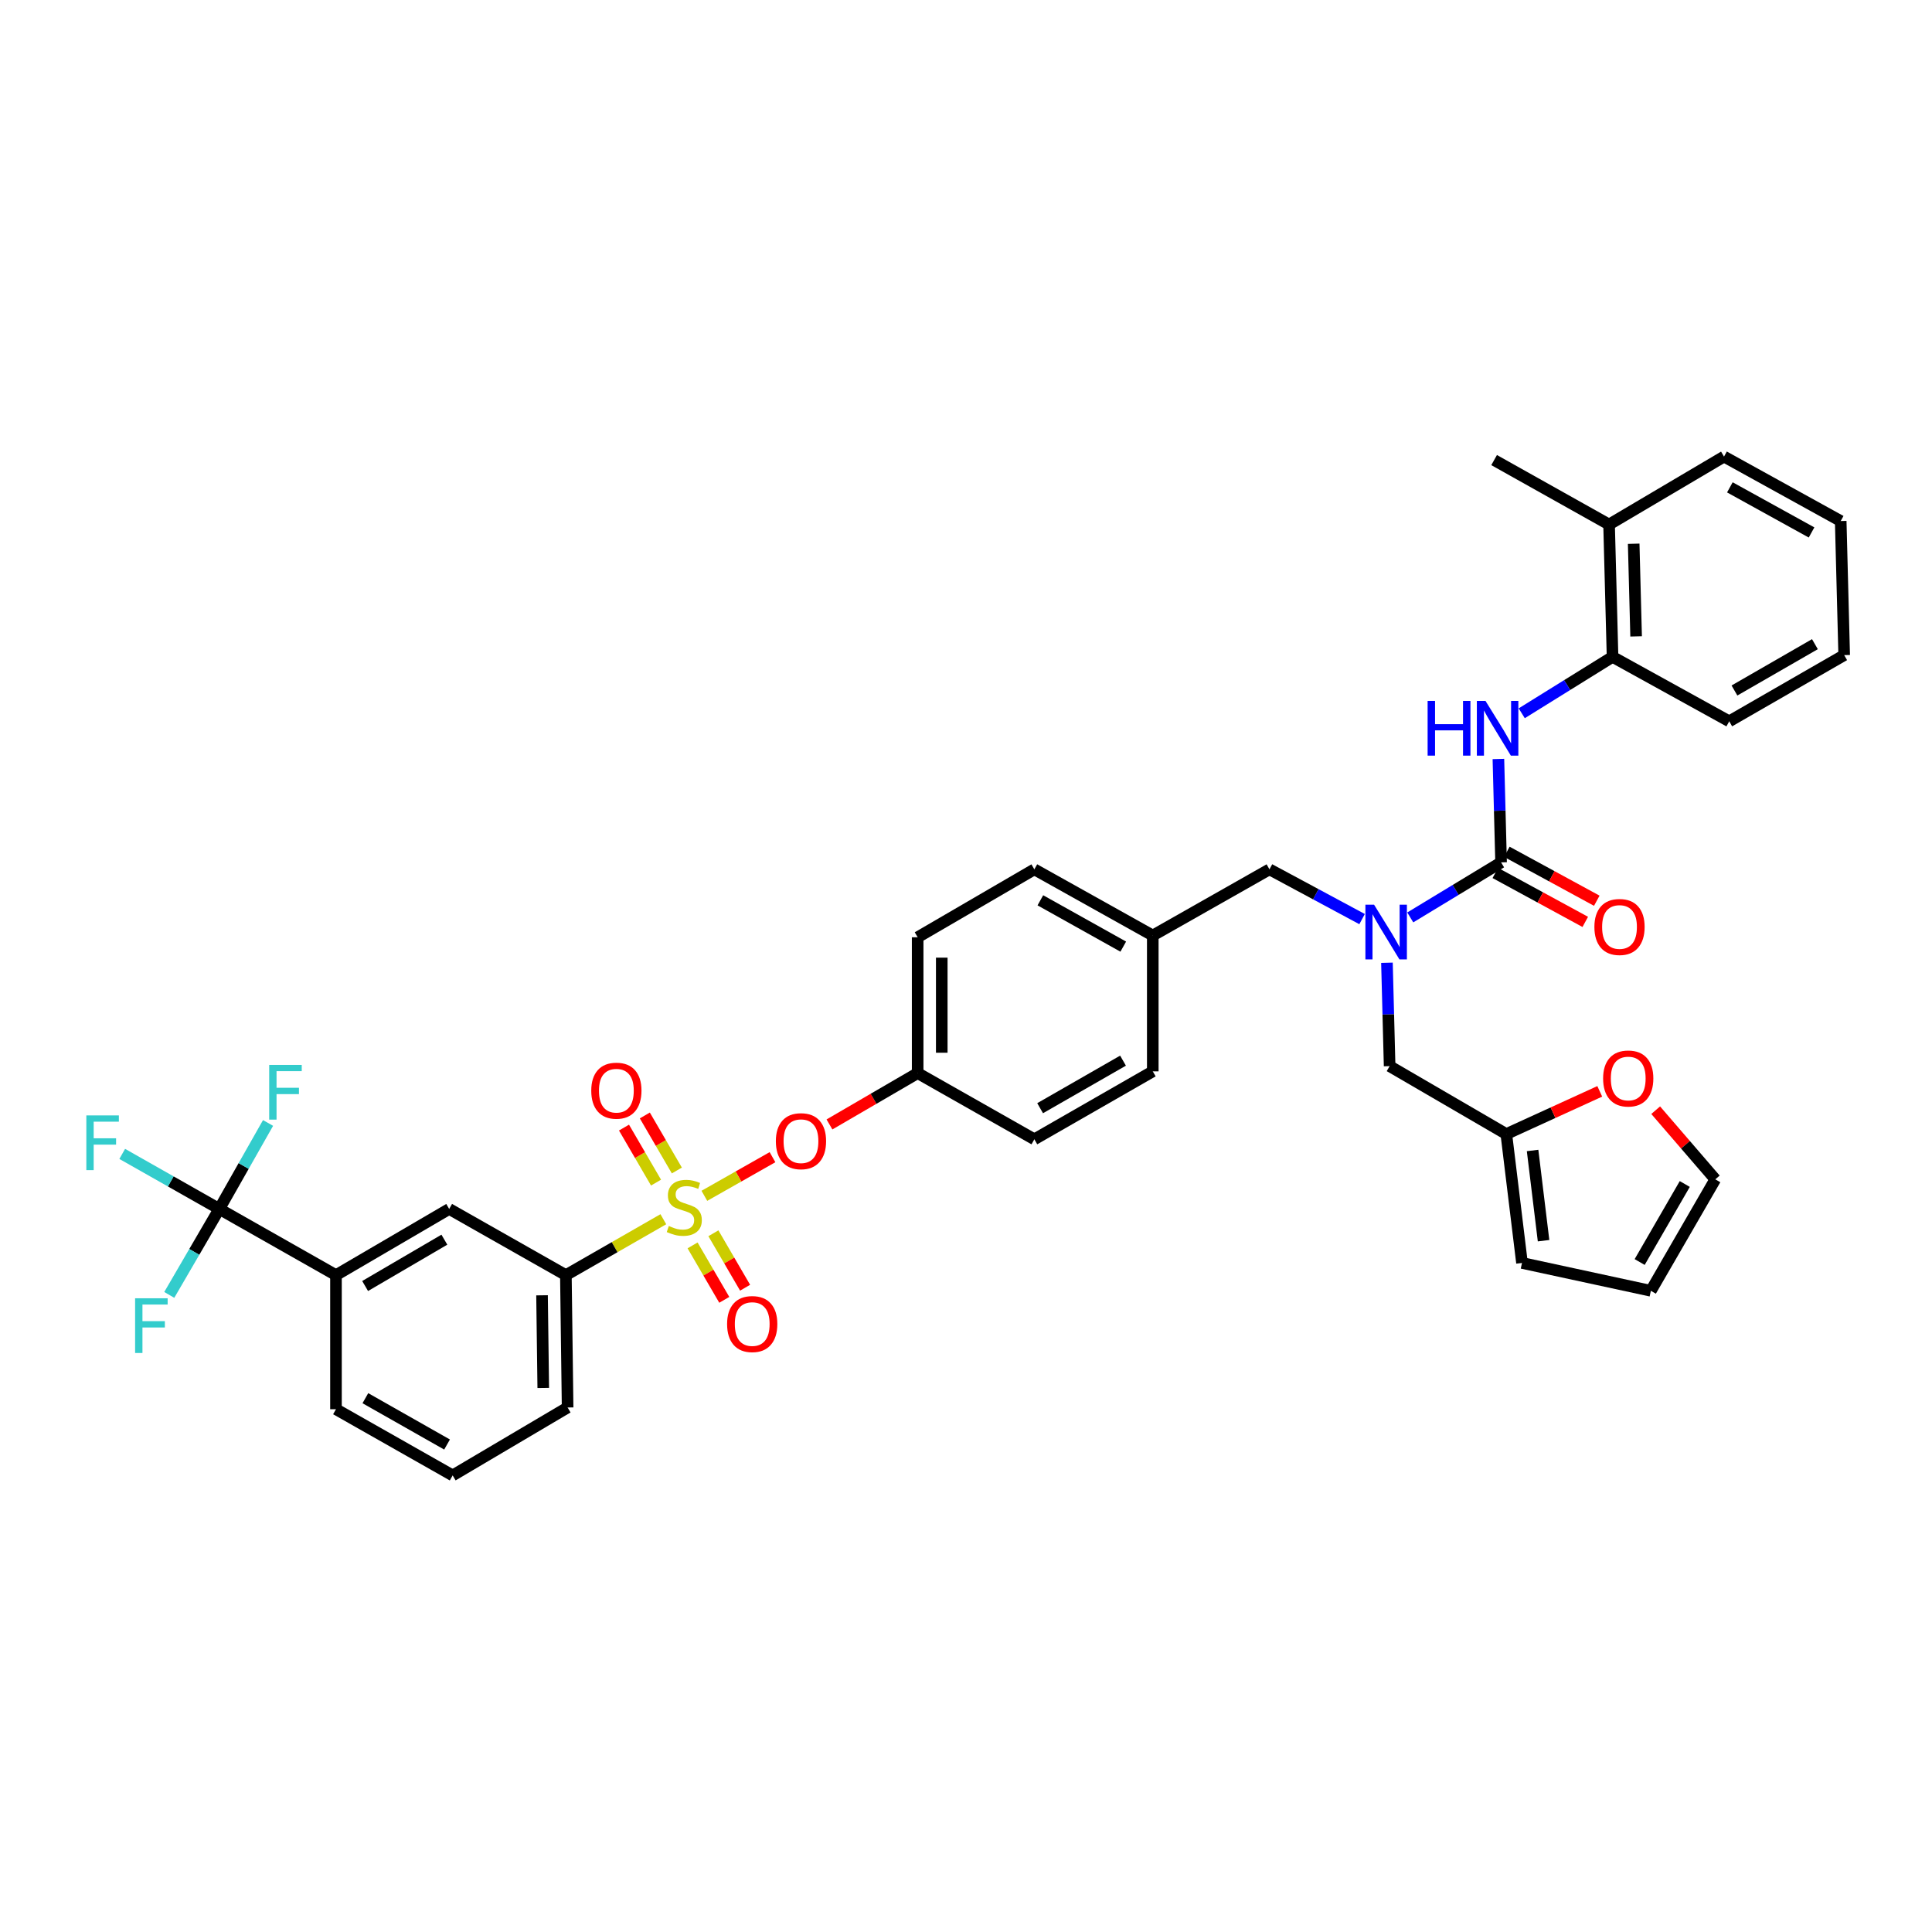 <?xml version='1.0' encoding='iso-8859-1'?>
<svg version='1.1' baseProfile='full'
              xmlns='http://www.w3.org/2000/svg'
                      xmlns:rdkit='http://www.rdkit.org/xml'
                      xmlns:xlink='http://www.w3.org/1999/xlink'
                  xml:space='preserve'
width='1000px' height='1000px' viewBox='0 0 1000 1000'>
<!-- END OF HEADER -->
<rect style='opacity:1.0;fill:#FFFFFF;stroke:none' width='1000' height='1000' x='0' y='0'> </rect>
<path class='bond-0' d='M 705.014,475.729 L 681.043,462.849' style='fill:none;fill-rule:evenodd;stroke:#0000FF;stroke-width:6px;stroke-linecap:butt;stroke-linejoin:miter;stroke-opacity:1' />
<path class='bond-0' d='M 681.043,462.849 L 657.072,449.969' style='fill:none;fill-rule:evenodd;stroke:#000000;stroke-width:6px;stroke-linecap:butt;stroke-linejoin:miter;stroke-opacity:1' />
<path class='bond-1' d='M 729.948,474.857 L 753.453,460.612' style='fill:none;fill-rule:evenodd;stroke:#0000FF;stroke-width:6px;stroke-linecap:butt;stroke-linejoin:miter;stroke-opacity:1' />
<path class='bond-1' d='M 753.453,460.612 L 776.958,446.366' style='fill:none;fill-rule:evenodd;stroke:#000000;stroke-width:6px;stroke-linecap:butt;stroke-linejoin:miter;stroke-opacity:1' />
<path class='bond-2' d='M 717.881,498.316 L 718.576,525.074' style='fill:none;fill-rule:evenodd;stroke:#0000FF;stroke-width:6px;stroke-linecap:butt;stroke-linejoin:miter;stroke-opacity:1' />
<path class='bond-2' d='M 718.576,525.074 L 719.27,551.832' style='fill:none;fill-rule:evenodd;stroke:#000000;stroke-width:6px;stroke-linecap:butt;stroke-linejoin:miter;stroke-opacity:1' />
<path class='bond-3' d='M 834.652,339.992 L 832.851,271.488' style='fill:none;fill-rule:evenodd;stroke:#000000;stroke-width:6px;stroke-linecap:butt;stroke-linejoin:miter;stroke-opacity:1' />
<path class='bond-3' d='M 846.851,329.389 L 845.59,281.436' style='fill:none;fill-rule:evenodd;stroke:#000000;stroke-width:6px;stroke-linecap:butt;stroke-linejoin:miter;stroke-opacity:1' />
<path class='bond-4' d='M 834.652,339.992 L 895.049,373.351' style='fill:none;fill-rule:evenodd;stroke:#000000;stroke-width:6px;stroke-linecap:butt;stroke-linejoin:miter;stroke-opacity:1' />
<path class='bond-5' d='M 834.652,339.992 L 811.15,354.593' style='fill:none;fill-rule:evenodd;stroke:#000000;stroke-width:6px;stroke-linecap:butt;stroke-linejoin:miter;stroke-opacity:1' />
<path class='bond-5' d='M 811.15,354.593 L 787.647,369.194' style='fill:none;fill-rule:evenodd;stroke:#0000FF;stroke-width:6px;stroke-linecap:butt;stroke-linejoin:miter;stroke-opacity:1' />
<path class='bond-6' d='M 773.977,451.844 L 797.254,464.509' style='fill:none;fill-rule:evenodd;stroke:#000000;stroke-width:6px;stroke-linecap:butt;stroke-linejoin:miter;stroke-opacity:1' />
<path class='bond-6' d='M 797.254,464.509 L 820.53,477.173' style='fill:none;fill-rule:evenodd;stroke:#FF0000;stroke-width:6px;stroke-linecap:butt;stroke-linejoin:miter;stroke-opacity:1' />
<path class='bond-6' d='M 779.938,440.888 L 803.215,453.553' style='fill:none;fill-rule:evenodd;stroke:#000000;stroke-width:6px;stroke-linecap:butt;stroke-linejoin:miter;stroke-opacity:1' />
<path class='bond-6' d='M 803.215,453.553 L 826.492,466.217' style='fill:none;fill-rule:evenodd;stroke:#FF0000;stroke-width:6px;stroke-linecap:butt;stroke-linejoin:miter;stroke-opacity:1' />
<path class='bond-7' d='M 776.958,446.366 L 776.263,419.608' style='fill:none;fill-rule:evenodd;stroke:#000000;stroke-width:6px;stroke-linecap:butt;stroke-linejoin:miter;stroke-opacity:1' />
<path class='bond-7' d='M 776.263,419.608 L 775.569,392.85' style='fill:none;fill-rule:evenodd;stroke:#0000FF;stroke-width:6px;stroke-linecap:butt;stroke-linejoin:miter;stroke-opacity:1' />
<path class='bond-8' d='M 832.851,271.488 L 773.354,238.136' style='fill:none;fill-rule:evenodd;stroke:#000000;stroke-width:6px;stroke-linecap:butt;stroke-linejoin:miter;stroke-opacity:1' />
<path class='bond-9' d='M 832.851,271.488 L 892.347,236.328' style='fill:none;fill-rule:evenodd;stroke:#000000;stroke-width:6px;stroke-linecap:butt;stroke-linejoin:miter;stroke-opacity:1' />
<path class='bond-10' d='M 895.049,373.351 L 954.545,339.091' style='fill:none;fill-rule:evenodd;stroke:#000000;stroke-width:6px;stroke-linecap:butt;stroke-linejoin:miter;stroke-opacity:1' />
<path class='bond-10' d='M 897.75,357.403 L 939.397,333.421' style='fill:none;fill-rule:evenodd;stroke:#000000;stroke-width:6px;stroke-linecap:butt;stroke-linejoin:miter;stroke-opacity:1' />
<path class='bond-11' d='M 657.072,449.969 L 596.675,484.222' style='fill:none;fill-rule:evenodd;stroke:#000000;stroke-width:6px;stroke-linecap:butt;stroke-linejoin:miter;stroke-opacity:1' />
<path class='bond-12' d='M 779.667,586.985 L 803.85,575.932' style='fill:none;fill-rule:evenodd;stroke:#000000;stroke-width:6px;stroke-linecap:butt;stroke-linejoin:miter;stroke-opacity:1' />
<path class='bond-12' d='M 803.85,575.932 L 828.032,564.879' style='fill:none;fill-rule:evenodd;stroke:#FF0000;stroke-width:6px;stroke-linecap:butt;stroke-linejoin:miter;stroke-opacity:1' />
<path class='bond-13' d='M 779.667,586.985 L 787.782,653.695' style='fill:none;fill-rule:evenodd;stroke:#000000;stroke-width:6px;stroke-linecap:butt;stroke-linejoin:miter;stroke-opacity:1' />
<path class='bond-13' d='M 793.266,595.486 L 798.946,642.182' style='fill:none;fill-rule:evenodd;stroke:#000000;stroke-width:6px;stroke-linecap:butt;stroke-linejoin:miter;stroke-opacity:1' />
<path class='bond-14' d='M 779.667,586.985 L 719.27,551.832' style='fill:none;fill-rule:evenodd;stroke:#000000;stroke-width:6px;stroke-linecap:butt;stroke-linejoin:miter;stroke-opacity:1' />
<path class='bond-15' d='M 856.978,574.631 L 872.407,592.529' style='fill:none;fill-rule:evenodd;stroke:#FF0000;stroke-width:6px;stroke-linecap:butt;stroke-linejoin:miter;stroke-opacity:1' />
<path class='bond-15' d='M 872.407,592.529 L 887.836,610.428' style='fill:none;fill-rule:evenodd;stroke:#000000;stroke-width:6px;stroke-linecap:butt;stroke-linejoin:miter;stroke-opacity:1' />
<path class='bond-16' d='M 113.506,625.749 L 173.903,660.008' style='fill:none;fill-rule:evenodd;stroke:#000000;stroke-width:6px;stroke-linecap:butt;stroke-linejoin:miter;stroke-opacity:1' />
<path class='bond-17' d='M 113.506,625.749 L 100.558,647.994' style='fill:none;fill-rule:evenodd;stroke:#000000;stroke-width:6px;stroke-linecap:butt;stroke-linejoin:miter;stroke-opacity:1' />
<path class='bond-17' d='M 100.558,647.994 L 87.611,670.238' style='fill:none;fill-rule:evenodd;stroke:#33CCCC;stroke-width:6px;stroke-linecap:butt;stroke-linejoin:miter;stroke-opacity:1' />
<path class='bond-18' d='M 113.506,625.749 L 126.124,603.498' style='fill:none;fill-rule:evenodd;stroke:#000000;stroke-width:6px;stroke-linecap:butt;stroke-linejoin:miter;stroke-opacity:1' />
<path class='bond-18' d='M 126.124,603.498 L 138.743,581.247' style='fill:none;fill-rule:evenodd;stroke:#33CCCC;stroke-width:6px;stroke-linecap:butt;stroke-linejoin:miter;stroke-opacity:1' />
<path class='bond-19' d='M 113.506,625.749 L 88.385,611.502' style='fill:none;fill-rule:evenodd;stroke:#000000;stroke-width:6px;stroke-linecap:butt;stroke-linejoin:miter;stroke-opacity:1' />
<path class='bond-19' d='M 88.385,611.502 L 63.264,597.256' style='fill:none;fill-rule:evenodd;stroke:#33CCCC;stroke-width:6px;stroke-linecap:butt;stroke-linejoin:miter;stroke-opacity:1' />
<path class='bond-20' d='M 399.847,598.952 L 382.213,608.953' style='fill:none;fill-rule:evenodd;stroke:#FF0000;stroke-width:6px;stroke-linecap:butt;stroke-linejoin:miter;stroke-opacity:1' />
<path class='bond-20' d='M 382.213,608.953 L 364.578,618.954' style='fill:none;fill-rule:evenodd;stroke:#CCCC00;stroke-width:6px;stroke-linecap:butt;stroke-linejoin:miter;stroke-opacity:1' />
<path class='bond-21' d='M 429.33,582.01 L 452.155,568.723' style='fill:none;fill-rule:evenodd;stroke:#FF0000;stroke-width:6px;stroke-linecap:butt;stroke-linejoin:miter;stroke-opacity:1' />
<path class='bond-21' d='M 452.155,568.723 L 474.98,555.436' style='fill:none;fill-rule:evenodd;stroke:#000000;stroke-width:6px;stroke-linecap:butt;stroke-linejoin:miter;stroke-opacity:1' />
<path class='bond-22' d='M 358.475,644.612 L 366.679,658.704' style='fill:none;fill-rule:evenodd;stroke:#CCCC00;stroke-width:6px;stroke-linecap:butt;stroke-linejoin:miter;stroke-opacity:1' />
<path class='bond-22' d='M 366.679,658.704 L 374.883,672.796' style='fill:none;fill-rule:evenodd;stroke:#FF0000;stroke-width:6px;stroke-linecap:butt;stroke-linejoin:miter;stroke-opacity:1' />
<path class='bond-22' d='M 369.255,638.337 L 377.458,652.429' style='fill:none;fill-rule:evenodd;stroke:#CCCC00;stroke-width:6px;stroke-linecap:butt;stroke-linejoin:miter;stroke-opacity:1' />
<path class='bond-22' d='M 377.458,652.429 L 385.662,666.521' style='fill:none;fill-rule:evenodd;stroke:#FF0000;stroke-width:6px;stroke-linecap:butt;stroke-linejoin:miter;stroke-opacity:1' />
<path class='bond-23' d='M 350.341,605.843 L 342.052,591.603' style='fill:none;fill-rule:evenodd;stroke:#CCCC00;stroke-width:6px;stroke-linecap:butt;stroke-linejoin:miter;stroke-opacity:1' />
<path class='bond-23' d='M 342.052,591.603 L 333.763,577.362' style='fill:none;fill-rule:evenodd;stroke:#FF0000;stroke-width:6px;stroke-linecap:butt;stroke-linejoin:miter;stroke-opacity:1' />
<path class='bond-23' d='M 339.561,612.118 L 331.272,597.877' style='fill:none;fill-rule:evenodd;stroke:#CCCC00;stroke-width:6px;stroke-linecap:butt;stroke-linejoin:miter;stroke-opacity:1' />
<path class='bond-23' d='M 331.272,597.877 L 322.983,583.636' style='fill:none;fill-rule:evenodd;stroke:#FF0000;stroke-width:6px;stroke-linecap:butt;stroke-linejoin:miter;stroke-opacity:1' />
<path class='bond-24' d='M 343.339,631.07 L 318.117,645.539' style='fill:none;fill-rule:evenodd;stroke:#CCCC00;stroke-width:6px;stroke-linecap:butt;stroke-linejoin:miter;stroke-opacity:1' />
<path class='bond-24' d='M 318.117,645.539 L 292.895,660.008' style='fill:none;fill-rule:evenodd;stroke:#000000;stroke-width:6px;stroke-linecap:butt;stroke-linejoin:miter;stroke-opacity:1' />
<path class='bond-25' d='M 292.895,660.008 L 232.498,625.749' style='fill:none;fill-rule:evenodd;stroke:#000000;stroke-width:6px;stroke-linecap:butt;stroke-linejoin:miter;stroke-opacity:1' />
<path class='bond-26' d='M 292.895,660.008 L 293.796,728.512' style='fill:none;fill-rule:evenodd;stroke:#000000;stroke-width:6px;stroke-linecap:butt;stroke-linejoin:miter;stroke-opacity:1' />
<path class='bond-26' d='M 280.558,670.447 L 281.189,718.4' style='fill:none;fill-rule:evenodd;stroke:#000000;stroke-width:6px;stroke-linecap:butt;stroke-linejoin:miter;stroke-opacity:1' />
<path class='bond-27' d='M 596.675,484.222 L 535.377,449.969' style='fill:none;fill-rule:evenodd;stroke:#000000;stroke-width:6px;stroke-linecap:butt;stroke-linejoin:miter;stroke-opacity:1' />
<path class='bond-27' d='M 581.396,489.972 L 538.487,465.996' style='fill:none;fill-rule:evenodd;stroke:#000000;stroke-width:6px;stroke-linecap:butt;stroke-linejoin:miter;stroke-opacity:1' />
<path class='bond-28' d='M 596.675,484.222 L 596.675,554.535' style='fill:none;fill-rule:evenodd;stroke:#000000;stroke-width:6px;stroke-linecap:butt;stroke-linejoin:miter;stroke-opacity:1' />
<path class='bond-29' d='M 474.98,555.436 L 535.377,589.695' style='fill:none;fill-rule:evenodd;stroke:#000000;stroke-width:6px;stroke-linecap:butt;stroke-linejoin:miter;stroke-opacity:1' />
<path class='bond-30' d='M 474.98,555.436 L 474.98,485.129' style='fill:none;fill-rule:evenodd;stroke:#000000;stroke-width:6px;stroke-linecap:butt;stroke-linejoin:miter;stroke-opacity:1' />
<path class='bond-30' d='M 487.453,544.89 L 487.453,495.675' style='fill:none;fill-rule:evenodd;stroke:#000000;stroke-width:6px;stroke-linecap:butt;stroke-linejoin:miter;stroke-opacity:1' />
<path class='bond-31' d='M 535.377,449.969 L 474.98,485.129' style='fill:none;fill-rule:evenodd;stroke:#000000;stroke-width:6px;stroke-linecap:butt;stroke-linejoin:miter;stroke-opacity:1' />
<path class='bond-32' d='M 596.675,554.535 L 535.377,589.695' style='fill:none;fill-rule:evenodd;stroke:#000000;stroke-width:6px;stroke-linecap:butt;stroke-linejoin:miter;stroke-opacity:1' />
<path class='bond-32' d='M 581.274,548.989 L 538.365,573.601' style='fill:none;fill-rule:evenodd;stroke:#000000;stroke-width:6px;stroke-linecap:butt;stroke-linejoin:miter;stroke-opacity:1' />
<path class='bond-33' d='M 173.903,660.008 L 232.498,625.749' style='fill:none;fill-rule:evenodd;stroke:#000000;stroke-width:6px;stroke-linecap:butt;stroke-linejoin:miter;stroke-opacity:1' />
<path class='bond-33' d='M 188.987,665.636 L 230.004,641.655' style='fill:none;fill-rule:evenodd;stroke:#000000;stroke-width:6px;stroke-linecap:butt;stroke-linejoin:miter;stroke-opacity:1' />
<path class='bond-34' d='M 173.903,660.008 L 173.903,729.413' style='fill:none;fill-rule:evenodd;stroke:#000000;stroke-width:6px;stroke-linecap:butt;stroke-linejoin:miter;stroke-opacity:1' />
<path class='bond-35' d='M 293.796,728.512 L 234.3,763.672' style='fill:none;fill-rule:evenodd;stroke:#000000;stroke-width:6px;stroke-linecap:butt;stroke-linejoin:miter;stroke-opacity:1' />
<path class='bond-36' d='M 173.903,729.413 L 234.3,763.672' style='fill:none;fill-rule:evenodd;stroke:#000000;stroke-width:6px;stroke-linecap:butt;stroke-linejoin:miter;stroke-opacity:1' />
<path class='bond-36' d='M 189.116,723.703 L 231.394,747.684' style='fill:none;fill-rule:evenodd;stroke:#000000;stroke-width:6px;stroke-linecap:butt;stroke-linejoin:miter;stroke-opacity:1' />
<path class='bond-37' d='M 787.782,653.695 L 854.484,668.115' style='fill:none;fill-rule:evenodd;stroke:#000000;stroke-width:6px;stroke-linecap:butt;stroke-linejoin:miter;stroke-opacity:1' />
<path class='bond-38' d='M 887.836,610.428 L 854.484,668.115' style='fill:none;fill-rule:evenodd;stroke:#000000;stroke-width:6px;stroke-linecap:butt;stroke-linejoin:miter;stroke-opacity:1' />
<path class='bond-38' d='M 872.035,612.838 L 848.689,653.219' style='fill:none;fill-rule:evenodd;stroke:#000000;stroke-width:6px;stroke-linecap:butt;stroke-linejoin:miter;stroke-opacity:1' />
<path class='bond-39' d='M 892.347,236.328 L 952.744,269.686' style='fill:none;fill-rule:evenodd;stroke:#000000;stroke-width:6px;stroke-linecap:butt;stroke-linejoin:miter;stroke-opacity:1' />
<path class='bond-39' d='M 895.376,252.25 L 937.654,275.601' style='fill:none;fill-rule:evenodd;stroke:#000000;stroke-width:6px;stroke-linecap:butt;stroke-linejoin:miter;stroke-opacity:1' />
<path class='bond-40' d='M 952.744,269.686 L 954.545,339.091' style='fill:none;fill-rule:evenodd;stroke:#000000;stroke-width:6px;stroke-linecap:butt;stroke-linejoin:miter;stroke-opacity:1' />
<path  class='atom-0' d='M 711.209 468.26
L 720.489 483.26
Q 721.409 484.74, 722.889 487.42
Q 724.369 490.1, 724.449 490.26
L 724.449 468.26
L 728.209 468.26
L 728.209 496.58
L 724.329 496.58
L 714.369 480.18
Q 713.209 478.26, 711.969 476.06
Q 710.769 473.86, 710.409 473.18
L 710.409 496.58
L 706.729 496.58
L 706.729 468.26
L 711.209 468.26
' fill='#0000FF'/>
<path  class='atom-3' d='M 825.256 479.798
Q 825.256 472.998, 828.616 469.198
Q 831.976 465.398, 838.256 465.398
Q 844.536 465.398, 847.896 469.198
Q 851.256 472.998, 851.256 479.798
Q 851.256 486.678, 847.856 490.598
Q 844.456 494.478, 838.256 494.478
Q 832.016 494.478, 828.616 490.598
Q 825.256 486.718, 825.256 479.798
M 838.256 491.278
Q 842.576 491.278, 844.896 488.398
Q 847.256 485.478, 847.256 479.798
Q 847.256 474.238, 844.896 471.438
Q 842.576 468.598, 838.256 468.598
Q 833.936 468.598, 831.576 471.398
Q 829.256 474.198, 829.256 479.798
Q 829.256 485.518, 831.576 488.398
Q 833.936 491.278, 838.256 491.278
' fill='#FF0000'/>
<path  class='atom-4' d='M 738.936 362.794
L 742.776 362.794
L 742.776 374.834
L 757.256 374.834
L 757.256 362.794
L 761.096 362.794
L 761.096 391.114
L 757.256 391.114
L 757.256 378.034
L 742.776 378.034
L 742.776 391.114
L 738.936 391.114
L 738.936 362.794
' fill='#0000FF'/>
<path  class='atom-4' d='M 768.896 362.794
L 778.176 377.794
Q 779.096 379.274, 780.576 381.954
Q 782.056 384.634, 782.136 384.794
L 782.136 362.794
L 785.896 362.794
L 785.896 391.114
L 782.016 391.114
L 772.056 374.714
Q 770.896 372.794, 769.656 370.594
Q 768.456 368.394, 768.096 367.714
L 768.096 391.114
L 764.416 391.114
L 764.416 362.794
L 768.896 362.794
' fill='#0000FF'/>
<path  class='atom-9' d='M 829.767 558.225
Q 829.767 551.425, 833.127 547.625
Q 836.487 543.825, 842.767 543.825
Q 849.047 543.825, 852.407 547.625
Q 855.767 551.425, 855.767 558.225
Q 855.767 565.105, 852.367 569.025
Q 848.967 572.905, 842.767 572.905
Q 836.527 572.905, 833.127 569.025
Q 829.767 565.145, 829.767 558.225
M 842.767 569.705
Q 847.087 569.705, 849.407 566.825
Q 851.767 563.905, 851.767 558.225
Q 851.767 552.665, 849.407 549.865
Q 847.087 547.025, 842.767 547.025
Q 838.447 547.025, 836.087 549.825
Q 833.767 552.625, 833.767 558.225
Q 833.767 563.945, 836.087 566.825
Q 838.447 569.705, 842.767 569.705
' fill='#FF0000'/>
<path  class='atom-11' d='M 401.583 590.675
Q 401.583 583.875, 404.943 580.075
Q 408.303 576.275, 414.583 576.275
Q 420.863 576.275, 424.223 580.075
Q 427.583 583.875, 427.583 590.675
Q 427.583 597.555, 424.183 601.475
Q 420.783 605.355, 414.583 605.355
Q 408.343 605.355, 404.943 601.475
Q 401.583 597.595, 401.583 590.675
M 414.583 602.155
Q 418.903 602.155, 421.223 599.275
Q 423.583 596.355, 423.583 590.675
Q 423.583 585.115, 421.223 582.315
Q 418.903 579.475, 414.583 579.475
Q 410.263 579.475, 407.903 582.275
Q 405.583 585.075, 405.583 590.675
Q 405.583 596.395, 407.903 599.275
Q 410.263 602.155, 414.583 602.155
' fill='#FF0000'/>
<path  class='atom-12' d='M 346.186 634.568
Q 346.506 634.688, 347.826 635.248
Q 349.146 635.808, 350.586 636.168
Q 352.066 636.488, 353.506 636.488
Q 356.186 636.488, 357.746 635.208
Q 359.306 633.888, 359.306 631.608
Q 359.306 630.048, 358.506 629.088
Q 357.746 628.128, 356.546 627.608
Q 355.346 627.088, 353.346 626.488
Q 350.826 625.728, 349.306 625.008
Q 347.826 624.288, 346.746 622.768
Q 345.706 621.248, 345.706 618.688
Q 345.706 615.128, 348.106 612.928
Q 350.546 610.728, 355.346 610.728
Q 358.626 610.728, 362.346 612.288
L 361.426 615.368
Q 358.026 613.968, 355.466 613.968
Q 352.706 613.968, 351.186 615.128
Q 349.666 616.248, 349.706 618.208
Q 349.706 619.728, 350.466 620.648
Q 351.266 621.568, 352.386 622.088
Q 353.546 622.608, 355.466 623.208
Q 358.026 624.008, 359.546 624.808
Q 361.066 625.608, 362.146 627.248
Q 363.266 628.848, 363.266 631.608
Q 363.266 635.528, 360.626 637.648
Q 358.026 639.728, 353.666 639.728
Q 351.146 639.728, 349.226 639.168
Q 347.346 638.648, 345.106 637.728
L 346.186 634.568
' fill='#CCCC00'/>
<path  class='atom-13' d='M 376.346 685.325
Q 376.346 678.525, 379.706 674.725
Q 383.066 670.925, 389.346 670.925
Q 395.626 670.925, 398.986 674.725
Q 402.346 678.525, 402.346 685.325
Q 402.346 692.205, 398.946 696.125
Q 395.546 700.005, 389.346 700.005
Q 383.106 700.005, 379.706 696.125
Q 376.346 692.245, 376.346 685.325
M 389.346 696.805
Q 393.666 696.805, 395.986 693.925
Q 398.346 691.005, 398.346 685.325
Q 398.346 679.765, 395.986 676.965
Q 393.666 674.125, 389.346 674.125
Q 385.026 674.125, 382.666 676.925
Q 380.346 679.725, 380.346 685.325
Q 380.346 691.045, 382.666 693.925
Q 385.026 696.805, 389.346 696.805
' fill='#FF0000'/>
<path  class='atom-14' d='M 306.033 564.531
Q 306.033 557.731, 309.393 553.931
Q 312.753 550.131, 319.033 550.131
Q 325.313 550.131, 328.673 553.931
Q 332.033 557.731, 332.033 564.531
Q 332.033 571.411, 328.633 575.331
Q 325.233 579.211, 319.033 579.211
Q 312.793 579.211, 309.393 575.331
Q 306.033 571.451, 306.033 564.531
M 319.033 576.011
Q 323.353 576.011, 325.673 573.131
Q 328.033 570.211, 328.033 564.531
Q 328.033 558.971, 325.673 556.171
Q 323.353 553.331, 319.033 553.331
Q 314.713 553.331, 312.353 556.131
Q 310.033 558.931, 310.033 564.531
Q 310.033 570.251, 312.353 573.131
Q 314.713 576.011, 319.033 576.011
' fill='#FF0000'/>
<path  class='atom-24' d='M 69.933 671.986
L 86.772 671.986
L 86.772 675.226
L 73.733 675.226
L 73.733 683.826
L 85.332 683.826
L 85.332 687.106
L 73.733 687.106
L 73.733 700.306
L 69.933 700.306
L 69.933 671.986
' fill='#33CCCC'/>
<path  class='atom-25' d='M 139.338 551.192
L 156.178 551.192
L 156.178 554.432
L 143.138 554.432
L 143.138 563.032
L 154.738 563.032
L 154.738 566.312
L 143.138 566.312
L 143.138 579.512
L 139.338 579.512
L 139.338 551.192
' fill='#33CCCC'/>
<path  class='atom-26' d='M 44.689 577.336
L 61.529 577.336
L 61.529 580.576
L 48.489 580.576
L 48.489 589.176
L 60.089 589.176
L 60.089 592.456
L 48.489 592.456
L 48.489 605.656
L 44.689 605.656
L 44.689 577.336
' fill='#33CCCC'/>
</svg>

